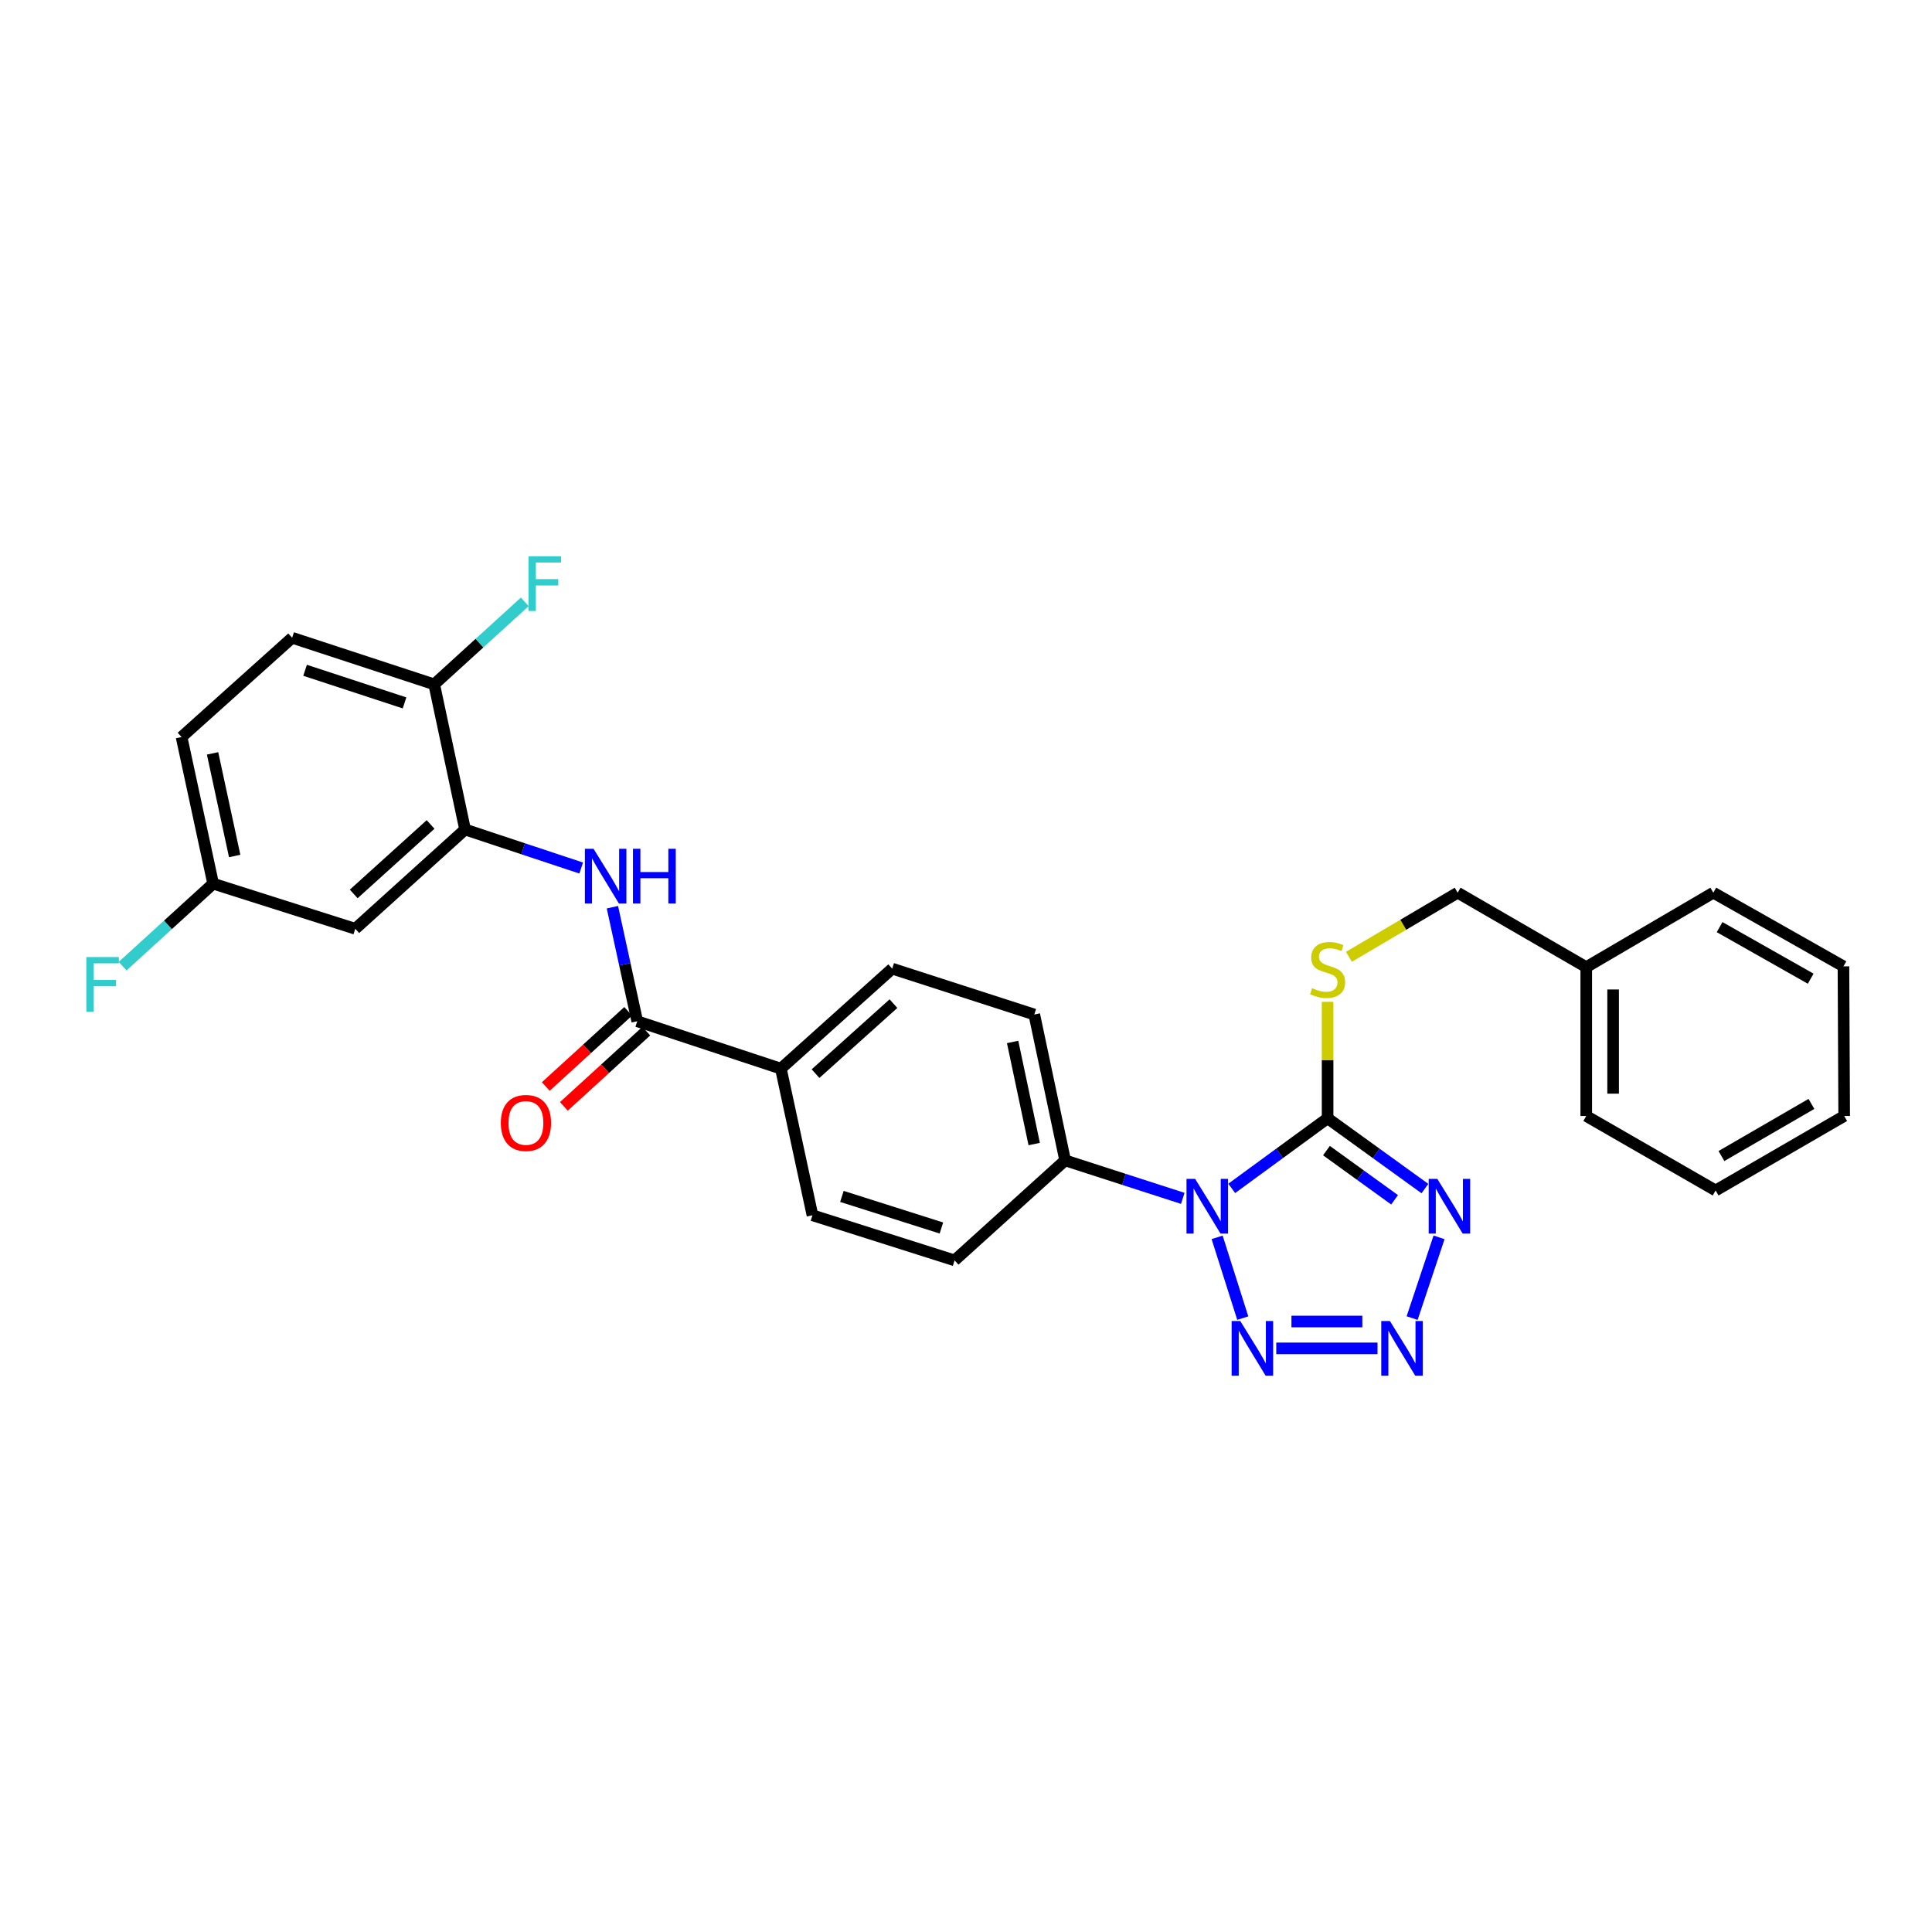 <?xml version='1.0' encoding='iso-8859-1'?>
<svg version='1.1' baseProfile='full'
              xmlns='http://www.w3.org/2000/svg'
                      xmlns:rdkit='http://www.rdkit.org/xml'
                      xmlns:xlink='http://www.w3.org/1999/xlink'
                  xml:space='preserve'
width='1000px' height='1000px' viewBox='0 0 1000 1000'>
<!-- END OF HEADER -->
<rect style='opacity:1.0;fill:#FFFFFF;stroke:none' width='1000' height='1000' x='0' y='0'> </rect>
<path class='bond-0' d='M 637.54,615.097 L 662.349,596.96' style='fill:none;fill-rule:evenodd;stroke:#0000FF;stroke-width:6px;stroke-linecap:butt;stroke-linejoin:miter;stroke-opacity:1' />
<path class='bond-0' d='M 662.349,596.96 L 687.159,578.824' style='fill:none;fill-rule:evenodd;stroke:#000000;stroke-width:6px;stroke-linecap:butt;stroke-linejoin:miter;stroke-opacity:1' />
<path class='bond-3' d='M 629.98,640.449 L 643.255,682.253' style='fill:none;fill-rule:evenodd;stroke:#0000FF;stroke-width:6px;stroke-linecap:butt;stroke-linejoin:miter;stroke-opacity:1' />
<path class='bond-8' d='M 612.199,620.267 L 581.754,610.437' style='fill:none;fill-rule:evenodd;stroke:#0000FF;stroke-width:6px;stroke-linecap:butt;stroke-linejoin:miter;stroke-opacity:1' />
<path class='bond-8' d='M 581.754,610.437 L 551.31,600.606' style='fill:none;fill-rule:evenodd;stroke:#000000;stroke-width:6px;stroke-linecap:butt;stroke-linejoin:miter;stroke-opacity:1' />
<path class='bond-1' d='M 687.159,578.824 L 712.347,597.012' style='fill:none;fill-rule:evenodd;stroke:#000000;stroke-width:6px;stroke-linecap:butt;stroke-linejoin:miter;stroke-opacity:1' />
<path class='bond-1' d='M 712.347,597.012 L 737.535,615.2' style='fill:none;fill-rule:evenodd;stroke:#0000FF;stroke-width:6px;stroke-linecap:butt;stroke-linejoin:miter;stroke-opacity:1' />
<path class='bond-1' d='M 686.573,595.556 L 704.204,608.288' style='fill:none;fill-rule:evenodd;stroke:#000000;stroke-width:6px;stroke-linecap:butt;stroke-linejoin:miter;stroke-opacity:1' />
<path class='bond-1' d='M 704.204,608.288 L 721.836,621.019' style='fill:none;fill-rule:evenodd;stroke:#0000FF;stroke-width:6px;stroke-linecap:butt;stroke-linejoin:miter;stroke-opacity:1' />
<path class='bond-7' d='M 687.159,578.824 L 687.159,548.688' style='fill:none;fill-rule:evenodd;stroke:#000000;stroke-width:6px;stroke-linecap:butt;stroke-linejoin:miter;stroke-opacity:1' />
<path class='bond-7' d='M 687.159,548.688 L 687.159,518.553' style='fill:none;fill-rule:evenodd;stroke:#CCCC00;stroke-width:6px;stroke-linecap:butt;stroke-linejoin:miter;stroke-opacity:1' />
<path class='bond-29' d='M 744.849,640.458 L 730.907,682.246' style='fill:none;fill-rule:evenodd;stroke:#0000FF;stroke-width:6px;stroke-linecap:butt;stroke-linejoin:miter;stroke-opacity:1' />
<path class='bond-2' d='M 713.002,697.92 L 660.589,697.92' style='fill:none;fill-rule:evenodd;stroke:#0000FF;stroke-width:6px;stroke-linecap:butt;stroke-linejoin:miter;stroke-opacity:1' />
<path class='bond-2' d='M 705.14,684.012 L 668.451,684.012' style='fill:none;fill-rule:evenodd;stroke:#0000FF;stroke-width:6px;stroke-linecap:butt;stroke-linejoin:miter;stroke-opacity:1' />
<path class='bond-4' d='M 329.837,528.59 L 404.179,553.131' style='fill:none;fill-rule:evenodd;stroke:#000000;stroke-width:6px;stroke-linecap:butt;stroke-linejoin:miter;stroke-opacity:1' />
<path class='bond-5' d='M 329.837,528.59 L 323.41,499.081' style='fill:none;fill-rule:evenodd;stroke:#000000;stroke-width:6px;stroke-linecap:butt;stroke-linejoin:miter;stroke-opacity:1' />
<path class='bond-5' d='M 323.41,499.081 L 316.982,469.572' style='fill:none;fill-rule:evenodd;stroke:#0000FF;stroke-width:6px;stroke-linecap:butt;stroke-linejoin:miter;stroke-opacity:1' />
<path class='bond-12' d='M 325.15,523.453 L 303.818,542.916' style='fill:none;fill-rule:evenodd;stroke:#000000;stroke-width:6px;stroke-linecap:butt;stroke-linejoin:miter;stroke-opacity:1' />
<path class='bond-12' d='M 303.818,542.916 L 282.487,562.379' style='fill:none;fill-rule:evenodd;stroke:#FF0000;stroke-width:6px;stroke-linecap:butt;stroke-linejoin:miter;stroke-opacity:1' />
<path class='bond-12' d='M 334.525,533.727 L 313.193,553.191' style='fill:none;fill-rule:evenodd;stroke:#000000;stroke-width:6px;stroke-linecap:butt;stroke-linejoin:miter;stroke-opacity:1' />
<path class='bond-12' d='M 313.193,553.191 L 291.861,572.654' style='fill:none;fill-rule:evenodd;stroke:#FF0000;stroke-width:6px;stroke-linecap:butt;stroke-linejoin:miter;stroke-opacity:1' />
<path class='bond-6' d='M 300.823,449.292 L 270.772,439.322' style='fill:none;fill-rule:evenodd;stroke:#0000FF;stroke-width:6px;stroke-linecap:butt;stroke-linejoin:miter;stroke-opacity:1' />
<path class='bond-6' d='M 270.772,439.322 L 240.721,429.352' style='fill:none;fill-rule:evenodd;stroke:#000000;stroke-width:6px;stroke-linecap:butt;stroke-linejoin:miter;stroke-opacity:1' />
<path class='bond-9' d='M 240.721,429.352 L 183.889,480.729' style='fill:none;fill-rule:evenodd;stroke:#000000;stroke-width:6px;stroke-linecap:butt;stroke-linejoin:miter;stroke-opacity:1' />
<path class='bond-9' d='M 222.869,426.741 L 183.086,462.705' style='fill:none;fill-rule:evenodd;stroke:#000000;stroke-width:6px;stroke-linecap:butt;stroke-linejoin:miter;stroke-opacity:1' />
<path class='bond-11' d='M 240.721,429.352 L 224.749,354.222' style='fill:none;fill-rule:evenodd;stroke:#000000;stroke-width:6px;stroke-linecap:butt;stroke-linejoin:miter;stroke-opacity:1' />
<path class='bond-19' d='M 698.193,495.241 L 726.339,478.647' style='fill:none;fill-rule:evenodd;stroke:#CCCC00;stroke-width:6px;stroke-linecap:butt;stroke-linejoin:miter;stroke-opacity:1' />
<path class='bond-19' d='M 726.339,478.647 L 754.485,462.052' style='fill:none;fill-rule:evenodd;stroke:#000000;stroke-width:6px;stroke-linecap:butt;stroke-linejoin:miter;stroke-opacity:1' />
<path class='bond-13' d='M 551.31,600.606 L 535.346,525.113' style='fill:none;fill-rule:evenodd;stroke:#000000;stroke-width:6px;stroke-linecap:butt;stroke-linejoin:miter;stroke-opacity:1' />
<path class='bond-13' d='M 535.307,592.16 L 524.132,539.314' style='fill:none;fill-rule:evenodd;stroke:#000000;stroke-width:6px;stroke-linecap:butt;stroke-linejoin:miter;stroke-opacity:1' />
<path class='bond-14' d='M 551.31,600.606 L 494.091,652.37' style='fill:none;fill-rule:evenodd;stroke:#000000;stroke-width:6px;stroke-linecap:butt;stroke-linejoin:miter;stroke-opacity:1' />
<path class='bond-18' d='M 183.889,480.729 L 110.32,457.378' style='fill:none;fill-rule:evenodd;stroke:#000000;stroke-width:6px;stroke-linecap:butt;stroke-linejoin:miter;stroke-opacity:1' />
<path class='bond-10' d='M 404.179,553.131 L 420.529,629.018' style='fill:none;fill-rule:evenodd;stroke:#000000;stroke-width:6px;stroke-linecap:butt;stroke-linejoin:miter;stroke-opacity:1' />
<path class='bond-30' d='M 404.179,553.131 L 461.8,501.368' style='fill:none;fill-rule:evenodd;stroke:#000000;stroke-width:6px;stroke-linecap:butt;stroke-linejoin:miter;stroke-opacity:1' />
<path class='bond-30' d='M 422.117,555.713 L 462.452,519.479' style='fill:none;fill-rule:evenodd;stroke:#000000;stroke-width:6px;stroke-linecap:butt;stroke-linejoin:miter;stroke-opacity:1' />
<path class='bond-17' d='M 224.749,354.222 L 151.211,330.105' style='fill:none;fill-rule:evenodd;stroke:#000000;stroke-width:6px;stroke-linecap:butt;stroke-linejoin:miter;stroke-opacity:1' />
<path class='bond-17' d='M 209.385,363.82 L 157.908,346.939' style='fill:none;fill-rule:evenodd;stroke:#000000;stroke-width:6px;stroke-linecap:butt;stroke-linejoin:miter;stroke-opacity:1' />
<path class='bond-20' d='M 224.749,354.222 L 248.185,332.868' style='fill:none;fill-rule:evenodd;stroke:#000000;stroke-width:6px;stroke-linecap:butt;stroke-linejoin:miter;stroke-opacity:1' />
<path class='bond-20' d='M 248.185,332.868 L 271.62,311.515' style='fill:none;fill-rule:evenodd;stroke:#33CCCC;stroke-width:6px;stroke-linecap:butt;stroke-linejoin:miter;stroke-opacity:1' />
<path class='bond-16' d='M 535.346,525.113 L 461.8,501.368' style='fill:none;fill-rule:evenodd;stroke:#000000;stroke-width:6px;stroke-linecap:butt;stroke-linejoin:miter;stroke-opacity:1' />
<path class='bond-15' d='M 494.091,652.37 L 420.529,629.018' style='fill:none;fill-rule:evenodd;stroke:#000000;stroke-width:6px;stroke-linecap:butt;stroke-linejoin:miter;stroke-opacity:1' />
<path class='bond-15' d='M 487.265,635.61 L 435.772,619.264' style='fill:none;fill-rule:evenodd;stroke:#000000;stroke-width:6px;stroke-linecap:butt;stroke-linejoin:miter;stroke-opacity:1' />
<path class='bond-21' d='M 151.211,330.105 L 93.977,381.49' style='fill:none;fill-rule:evenodd;stroke:#000000;stroke-width:6px;stroke-linecap:butt;stroke-linejoin:miter;stroke-opacity:1' />
<path class='bond-22' d='M 110.32,457.378 L 86.892,478.736' style='fill:none;fill-rule:evenodd;stroke:#000000;stroke-width:6px;stroke-linecap:butt;stroke-linejoin:miter;stroke-opacity:1' />
<path class='bond-22' d='M 86.892,478.736 L 63.464,500.094' style='fill:none;fill-rule:evenodd;stroke:#33CCCC;stroke-width:6px;stroke-linecap:butt;stroke-linejoin:miter;stroke-opacity:1' />
<path class='bond-32' d='M 110.32,457.378 L 93.977,381.49' style='fill:none;fill-rule:evenodd;stroke:#000000;stroke-width:6px;stroke-linecap:butt;stroke-linejoin:miter;stroke-opacity:1' />
<path class='bond-32' d='M 121.465,443.066 L 110.025,389.945' style='fill:none;fill-rule:evenodd;stroke:#000000;stroke-width:6px;stroke-linecap:butt;stroke-linejoin:miter;stroke-opacity:1' />
<path class='bond-23' d='M 754.485,462.052 L 821.038,500.595' style='fill:none;fill-rule:evenodd;stroke:#000000;stroke-width:6px;stroke-linecap:butt;stroke-linejoin:miter;stroke-opacity:1' />
<path class='bond-24' d='M 821.038,500.595 L 821.038,577.634' style='fill:none;fill-rule:evenodd;stroke:#000000;stroke-width:6px;stroke-linecap:butt;stroke-linejoin:miter;stroke-opacity:1' />
<path class='bond-24' d='M 834.946,512.151 L 834.946,566.078' style='fill:none;fill-rule:evenodd;stroke:#000000;stroke-width:6px;stroke-linecap:butt;stroke-linejoin:miter;stroke-opacity:1' />
<path class='bond-25' d='M 821.038,500.595 L 886.81,462.052' style='fill:none;fill-rule:evenodd;stroke:#000000;stroke-width:6px;stroke-linecap:butt;stroke-linejoin:miter;stroke-opacity:1' />
<path class='bond-27' d='M 821.038,577.634 L 888,616.184' style='fill:none;fill-rule:evenodd;stroke:#000000;stroke-width:6px;stroke-linecap:butt;stroke-linejoin:miter;stroke-opacity:1' />
<path class='bond-26' d='M 886.81,462.052 L 954.167,500.185' style='fill:none;fill-rule:evenodd;stroke:#000000;stroke-width:6px;stroke-linecap:butt;stroke-linejoin:miter;stroke-opacity:1' />
<path class='bond-26' d='M 890.061,479.876 L 937.211,506.569' style='fill:none;fill-rule:evenodd;stroke:#000000;stroke-width:6px;stroke-linecap:butt;stroke-linejoin:miter;stroke-opacity:1' />
<path class='bond-28' d='M 954.167,500.185 L 954.545,577.634' style='fill:none;fill-rule:evenodd;stroke:#000000;stroke-width:6px;stroke-linecap:butt;stroke-linejoin:miter;stroke-opacity:1' />
<path class='bond-31' d='M 888,616.184 L 954.545,577.634' style='fill:none;fill-rule:evenodd;stroke:#000000;stroke-width:6px;stroke-linecap:butt;stroke-linejoin:miter;stroke-opacity:1' />
<path class='bond-31' d='M 891.01,598.366 L 937.592,571.381' style='fill:none;fill-rule:evenodd;stroke:#000000;stroke-width:6px;stroke-linecap:butt;stroke-linejoin:miter;stroke-opacity:1' />
<path  class='atom-0' d='M 618.611 610.199
L 627.891 625.199
Q 628.811 626.679, 630.291 629.359
Q 631.771 632.039, 631.851 632.199
L 631.851 610.199
L 635.611 610.199
L 635.611 638.519
L 631.731 638.519
L 621.771 622.119
Q 620.611 620.199, 619.371 617.999
Q 618.171 615.799, 617.811 615.119
L 617.811 638.519
L 614.131 638.519
L 614.131 610.199
L 618.611 610.199
' fill='#0000FF'/>
<path  class='atom-2' d='M 743.959 610.199
L 753.239 625.199
Q 754.159 626.679, 755.639 629.359
Q 757.119 632.039, 757.199 632.199
L 757.199 610.199
L 760.959 610.199
L 760.959 638.519
L 757.079 638.519
L 747.119 622.119
Q 745.959 620.199, 744.719 617.999
Q 743.519 615.799, 743.159 615.119
L 743.159 638.519
L 739.479 638.519
L 739.479 610.199
L 743.959 610.199
' fill='#0000FF'/>
<path  class='atom-3' d='M 719.418 683.76
L 728.698 698.76
Q 729.618 700.24, 731.098 702.92
Q 732.578 705.6, 732.658 705.76
L 732.658 683.76
L 736.418 683.76
L 736.418 712.08
L 732.538 712.08
L 722.578 695.68
Q 721.418 693.76, 720.178 691.56
Q 718.978 689.36, 718.618 688.68
L 718.618 712.08
L 714.938 712.08
L 714.938 683.76
L 719.418 683.76
' fill='#0000FF'/>
<path  class='atom-4' d='M 641.97 683.76
L 651.25 698.76
Q 652.17 700.24, 653.65 702.92
Q 655.13 705.6, 655.21 705.76
L 655.21 683.76
L 658.97 683.76
L 658.97 712.08
L 655.09 712.08
L 645.13 695.68
Q 643.97 693.76, 642.73 691.56
Q 641.53 689.36, 641.17 688.68
L 641.17 712.08
L 637.49 712.08
L 637.49 683.76
L 641.97 683.76
' fill='#0000FF'/>
<path  class='atom-6' d='M 307.219 439.331
L 316.499 454.331
Q 317.419 455.811, 318.899 458.491
Q 320.379 461.171, 320.459 461.331
L 320.459 439.331
L 324.219 439.331
L 324.219 467.651
L 320.339 467.651
L 310.379 451.251
Q 309.219 449.331, 307.979 447.131
Q 306.779 444.931, 306.419 444.251
L 306.419 467.651
L 302.739 467.651
L 302.739 439.331
L 307.219 439.331
' fill='#0000FF'/>
<path  class='atom-6' d='M 327.619 439.331
L 331.459 439.331
L 331.459 451.371
L 345.939 451.371
L 345.939 439.331
L 349.779 439.331
L 349.779 467.651
L 345.939 467.651
L 345.939 454.571
L 331.459 454.571
L 331.459 467.651
L 327.619 467.651
L 327.619 439.331
' fill='#0000FF'/>
<path  class='atom-8' d='M 679.159 511.466
Q 679.479 511.586, 680.799 512.146
Q 682.119 512.706, 683.559 513.066
Q 685.039 513.386, 686.479 513.386
Q 689.159 513.386, 690.719 512.106
Q 692.279 510.786, 692.279 508.506
Q 692.279 506.946, 691.479 505.986
Q 690.719 505.026, 689.519 504.506
Q 688.319 503.986, 686.319 503.386
Q 683.799 502.626, 682.279 501.906
Q 680.799 501.186, 679.719 499.666
Q 678.679 498.146, 678.679 495.586
Q 678.679 492.026, 681.079 489.826
Q 683.519 487.626, 688.319 487.626
Q 691.599 487.626, 695.319 489.186
L 694.399 492.266
Q 690.999 490.866, 688.439 490.866
Q 685.679 490.866, 684.159 492.026
Q 682.639 493.146, 682.679 495.106
Q 682.679 496.626, 683.439 497.546
Q 684.239 498.466, 685.359 498.986
Q 686.519 499.506, 688.439 500.106
Q 690.999 500.906, 692.519 501.706
Q 694.039 502.506, 695.119 504.146
Q 696.239 505.746, 696.239 508.506
Q 696.239 512.426, 693.599 514.546
Q 690.999 516.626, 686.639 516.626
Q 684.119 516.626, 682.199 516.066
Q 680.319 515.546, 678.079 514.626
L 679.159 511.466
' fill='#CCCC00'/>
<path  class='atom-13' d='M 259.224 581.237
Q 259.224 574.437, 262.584 570.637
Q 265.944 566.837, 272.224 566.837
Q 278.504 566.837, 281.864 570.637
Q 285.224 574.437, 285.224 581.237
Q 285.224 588.117, 281.824 592.037
Q 278.424 595.917, 272.224 595.917
Q 265.984 595.917, 262.584 592.037
Q 259.224 588.157, 259.224 581.237
M 272.224 592.717
Q 276.544 592.717, 278.864 589.837
Q 281.224 586.917, 281.224 581.237
Q 281.224 575.677, 278.864 572.877
Q 276.544 570.037, 272.224 570.037
Q 267.904 570.037, 265.544 572.837
Q 263.224 575.637, 263.224 581.237
Q 263.224 586.957, 265.544 589.837
Q 267.904 592.717, 272.224 592.717
' fill='#FF0000'/>
<path  class='atom-21' d='M 273.556 287.92
L 290.396 287.92
L 290.396 291.16
L 277.356 291.16
L 277.356 299.76
L 288.956 299.76
L 288.956 303.04
L 277.356 303.04
L 277.356 316.24
L 273.556 316.24
L 273.556 287.92
' fill='#33CCCC'/>
<path  class='atom-23' d='M 44.689 495.375
L 61.529 495.375
L 61.529 498.615
L 48.489 498.615
L 48.489 507.215
L 60.089 507.215
L 60.089 510.495
L 48.489 510.495
L 48.489 523.695
L 44.689 523.695
L 44.689 495.375
' fill='#33CCCC'/>
</svg>
